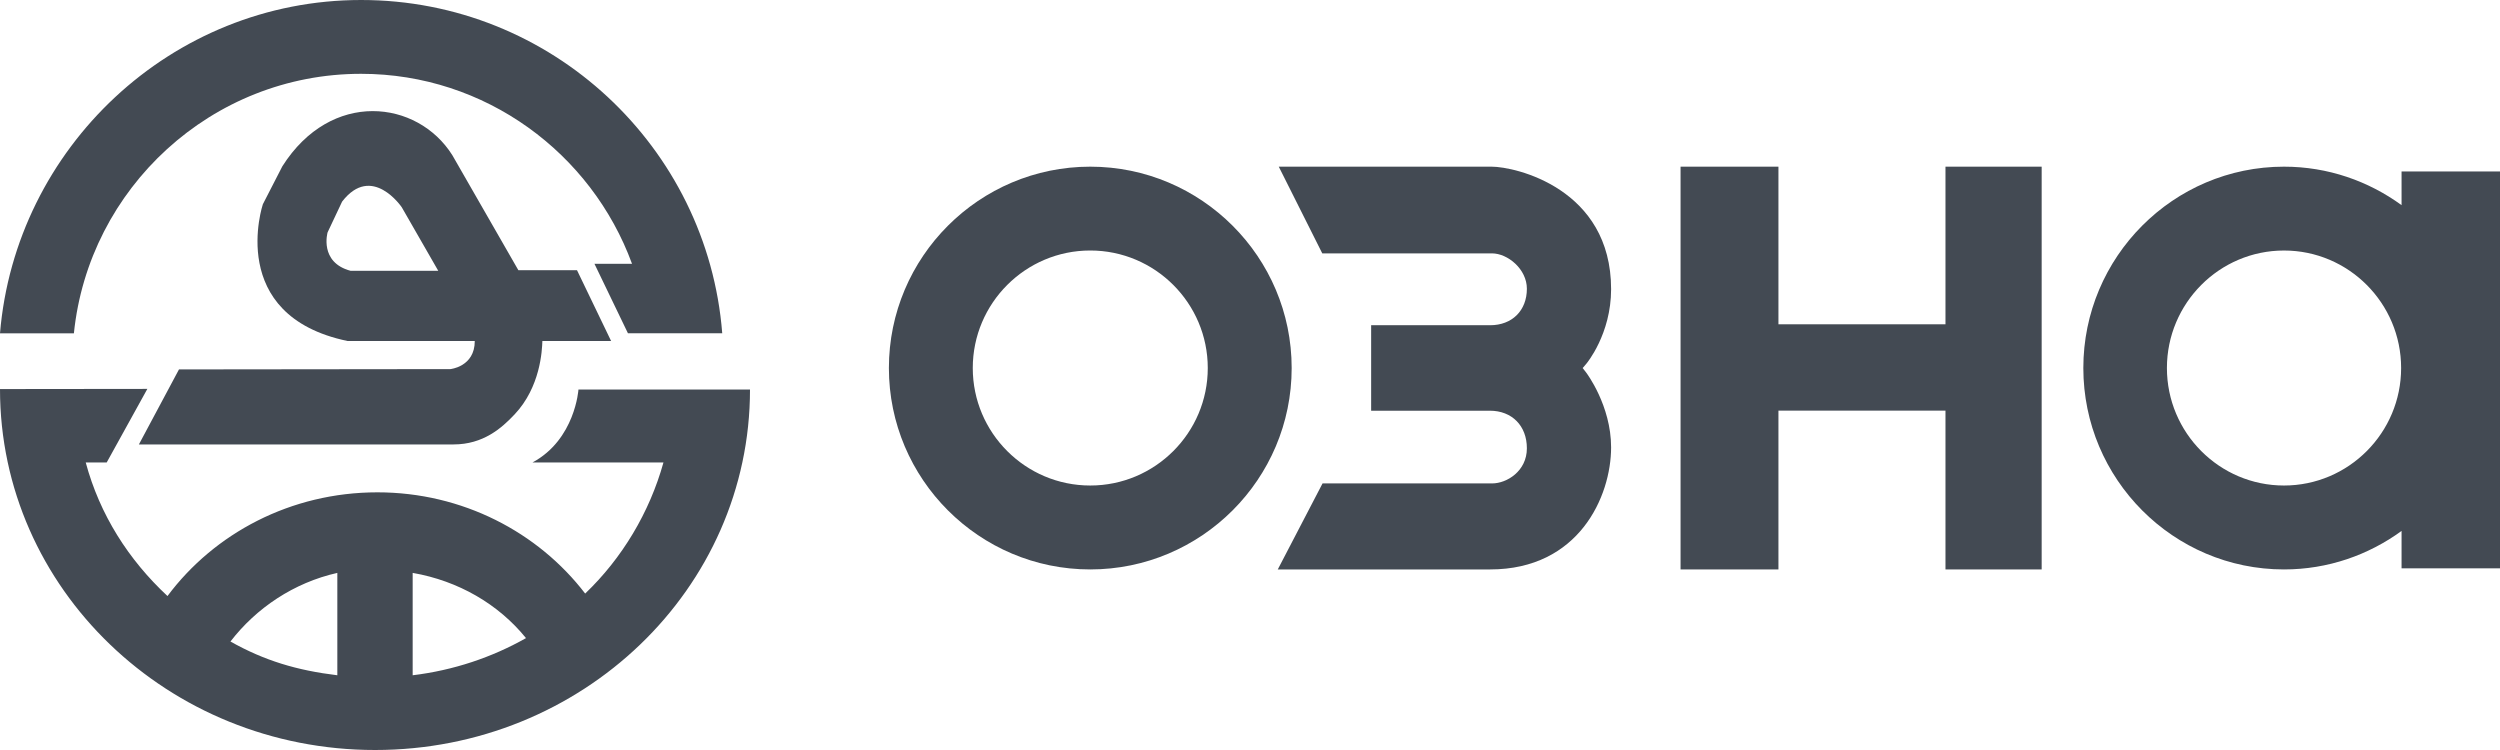 <?xml version="1.0" encoding="UTF-8"?>
<svg width="120px" height="36px" viewBox="0 0 120 36" version="1.1" xmlns="http://www.w3.org/2000/svg" xmlns:xlink="http://www.w3.org/1999/xlink">
    <title>ozna</title>
    <g id="Page-1" stroke="none" stroke-width="1" fill="none" fill-rule="evenodd">
        <g id="Russian" transform="translate(-1291, -732)" fill="#434A53" fill-rule="nonzero">
            <g id="BODY" transform="translate(48, 205)">
                <g id="Clents" transform="translate(0, 506)">
                    <g id="ozna" transform="translate(1243, 21)">
                        <polygon id="Fill-2" points="98 27.333 98 8 93.383 8 93.383 15.566 85.365 15.566 85.365 8 80.667 8 80.667 27.333 85.365 27.333 85.365 19.71 93.383 19.71 93.383 27.333"></polygon>
                        <path d="M77.333,21.473 C77.333,19.46 76.149,17.9 76.137,17.884 L75.968,17.666 L76.147,17.456 C76.159,17.442 77.333,16.041 77.333,13.88 C77.333,9.046 72.735,8 71.597,8 L61.381,8 L63.469,12.162 L71.614,12.162 C72.372,12.162 73.29,12.92 73.29,13.859 C73.29,14.907 72.582,15.611 71.525,15.611 L65.815,15.611 L65.815,19.714 L71.513,19.714 C72.576,19.714 73.29,20.44 73.29,21.519 C73.29,22.618 72.323,23.204 71.623,23.204 L63.482,23.204 L61.333,27.333 L71.525,27.333 C75.786,27.333 77.333,23.828 77.333,21.473" id="Fill-3"></path>
                        <path d="M52.332,23.305 C49.222,23.305 46.693,20.775 46.693,17.666 C46.693,14.554 49.222,12.024 52.332,12.024 C55.443,12.024 57.973,14.554 57.973,17.666 C57.973,20.775 55.443,23.305 52.332,23.305 L52.332,23.305 Z M52.332,8 C47.002,8 42.667,12.335 42.667,17.666 C42.667,22.996 47.002,27.333 52.332,27.333 C57.663,27.333 62,22.996 62,17.666 C62,12.335 57.663,8 52.332,8 L52.332,8 Z" id="Fill-4"></path>
                        <path d="M115.275,8.229 L115.275,9.847 C113.687,8.691 111.741,8 109.632,8 C104.321,8 100,12.335 100,17.665 C100,22.996 104.32,27.333 109.632,27.333 C111.741,27.333 113.687,26.642 115.275,25.485 L115.275,27.281 L120,27.281 L120,8.229 L115.275,8.229 Z M109.632,23.305 C106.533,23.305 104.012,20.775 104.012,17.665 C104.012,14.554 106.533,12.025 109.632,12.025 C112.732,12.025 115.254,14.554 115.254,17.665 C115.254,20.775 112.732,23.305 109.632,23.305 L109.632,23.305 Z" id="Fill-5"></path>
                        <path d="M16.833,13 C15.309,12.597 15.724,11.155 15.724,11.155 L16.421,9.677 C17.85,7.825 19.285,9.949 19.285,9.949 L21.037,13 L16.833,13 Z M21.767,21.333 C23.19,21.333 24.075,20.557 24.705,19.886 C25.939,18.574 26.019,16.832 26.034,16.368 L29.333,16.368 L27.696,12.969 L24.881,12.969 L21.71,7.446 C20.037,4.79 15.892,4.289 13.552,7.984 L12.617,9.804 C12.617,9.804 10.828,15.143 16.681,16.368 L22.77,16.368 L22.789,16.372 C22.789,17.605 21.616,17.717 21.616,17.717 L8.591,17.732 L6.667,21.333 L21.767,21.333 Z" id="Fill-6"></path>
                        <path d="M19.808,32.413 L19.808,32.413 L19.808,27.499 C22.004,27.881 23.926,28.997 25.248,30.629 C23.612,31.555 21.769,32.175 19.808,32.413 Z M16.192,32.413 L16.192,32.413 C14.24,32.176 12.687,31.707 11.062,30.793 C12.298,29.187 14.104,27.968 16.192,27.499 L16.192,32.413 Z M27.766,18.697 C27.766,18.697 27.612,21.092 25.559,22.199 L31.846,22.199 C31.18,24.594 29.862,26.797 28.088,28.491 C25.829,25.544 22.197,23.632 18.113,23.632 C13.963,23.632 10.29,25.595 8.039,28.61 C6.167,26.867 4.787,24.701 4.115,22.199 L5.121,22.199 L7.073,18.667 L0,18.675 C0,28.247 8.061,36 18.004,36 C27.939,36 36,28.27 36,18.697 L27.766,18.697 Z" id="Fill-7"></path>
                        <path d="M34.667,15.997 C33.965,7.064 26.469,0 17.333,0 C8.219,0 0.74,7.105 0,16 L3.547,16 C4.257,9.036 10.158,3.543 17.331,3.543 C23.302,3.543 28.394,7.359 30.337,12.661 L28.533,12.661 L30.141,15.997 L34.667,15.997 Z" id="Fill-8"></path>
                    </g>
                </g>
            </g>
        </g>
    </g>
</svg>